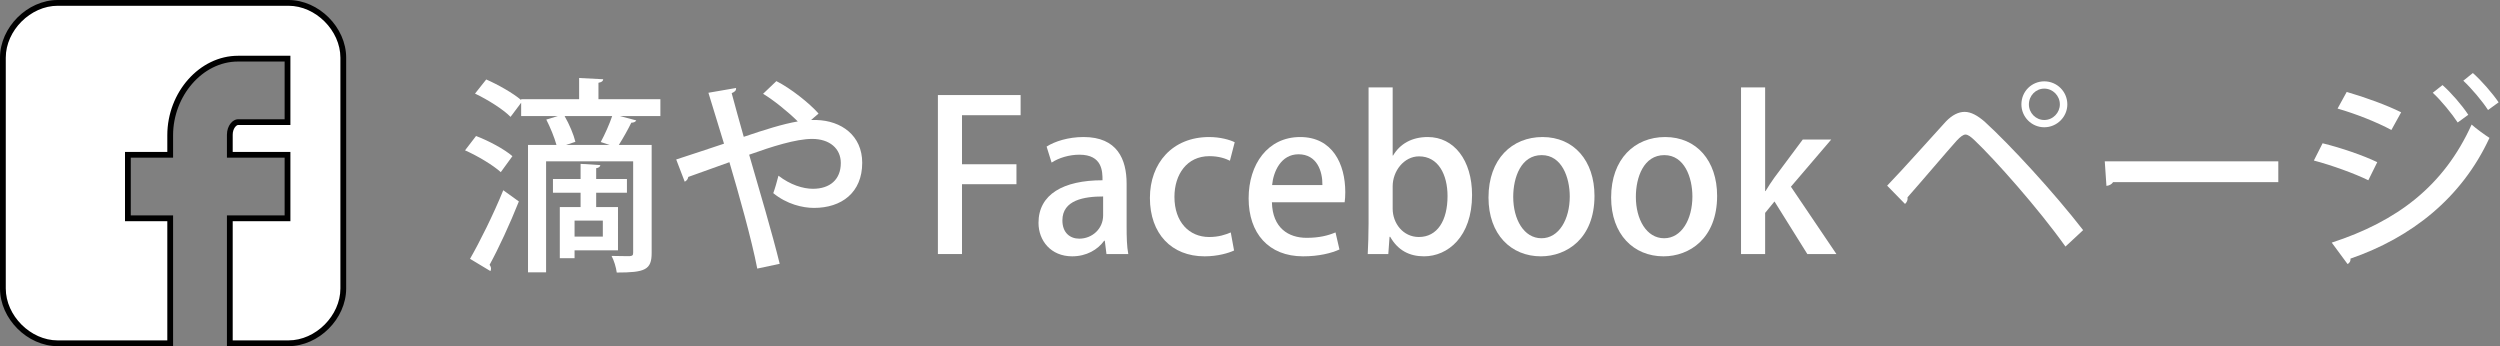 <?xml version="1.0" encoding="utf-8"?>
<!-- Generator: Adobe Illustrator 18.1.1, SVG Export Plug-In . SVG Version: 6.00 Build 0)  -->
<svg version="1.1" baseProfile="basic" id="fb" xmlns="http://www.w3.org/2000/svg" xmlns:xlink="http://www.w3.org/1999/xlink"
	 x="0px" y="0px" width="433px" height="60px" viewBox="0 0 433 60" xml:space="preserve">
<rect x="0" y="0" width="433" height="60" fill="#808080" stroke="none"/>
<g id="Facebook__x28_alt_x29__3_">
	<path fill="#FFFFFF" d="M39.805,59.457V37.807h9.993V26.813h-9.993v-3.48
		c0-1.352,0.824-2.181,1.415-2.181h8.578V10.159h-8.578
		c-6.365,0-11.742,6.073-11.742,13.261v3.393h-7.328v10.993h7.328v21.65H9.994
		c-4.969,0-9.494-4.525-9.494-9.494V9.993C0.5,5.025,5.025,0.5,9.994,0.5h39.971
		c4.968,0,9.492,4.525,9.492,9.493v39.97c0,4.969-4.524,9.494-9.492,9.494H39.805z"
		/>
	<path d="M49.965,1c4.706,0,8.992,4.287,8.992,8.993v39.97
		c0,4.707-4.286,8.993-8.992,8.993h-9.66V38.306h8.993h1v-1v-9.993v-1h-1h-8.993
		v-2.981c0-1.092,0.65-1.681,0.915-1.681h8.078h1v-1v-9.993v-1h-1h-8.078
		c-6.636,0-12.242,6.302-12.242,13.762v2.893h-6.328h-1v1v9.993v1h1h6.328v20.65H9.994
		c-4.707,0-8.994-4.287-8.994-8.993V9.993c0-4.707,4.287-8.993,8.994-8.993H49.965
		 M49.965,0H9.994c-5.253,0-9.994,4.743-9.994,9.993v39.97
		c0,5.251,4.741,9.993,9.994,9.993h19.984V37.306h-7.328v-9.993h7.328v-3.893
		c0-6.715,5.043-12.762,11.242-12.762h8.078v9.993h-8.078
		c-0.884,0-1.915,1.073-1.915,2.681v3.981h9.993v9.993h-9.993v22.65h10.66
		c5.252,0,9.992-4.743,9.992-9.993V9.993C59.957,4.743,55.217,0,49.965,0
		L49.965,0z"/>
</g>
<g>
	<path fill="#FFFFFF" d="M82.452,23.555c2.196,0.828,4.931,2.304,6.299,3.491l-2.016,2.772
		c-1.295-1.188-3.995-2.808-6.191-3.78L82.452,23.555z M81.408,44.828
		c1.656-2.88,4.032-7.631,5.759-11.879l2.7,1.943
		c-1.548,3.889-3.527,8.172-5.075,10.979c0.18,0.216,0.252,0.468,0.252,0.647
		s-0.036,0.324-0.108,0.432L81.408,44.828z M114.379,17.184v2.916h-7.019l2.844,0.756
		c-0.144,0.252-0.432,0.396-0.864,0.396c-0.54,1.116-1.404,2.664-2.16,3.852
		h5.687v18.718c0,2.915-1.152,3.383-6.047,3.383
		c-0.108-0.863-0.468-2.087-0.9-2.879c1.404,0.036,2.771,0.036,3.167,0.036
		c0.432-0.036,0.576-0.145,0.576-0.576V27.946H94.582v19.222h-3.131V25.103h4.931
		c-0.36-1.296-1.08-3.06-1.764-4.392l2.016-0.612h-6.371v-2.304l-1.836,2.448
		c-1.26-1.296-3.959-2.988-6.155-4.032l1.944-2.448
		c2.052,0.9,4.607,2.34,6.047,3.563v-0.144h10.042v-3.672l4.176,0.216
		c-0.036,0.324-0.252,0.504-0.828,0.612v2.844H114.379z M107.037,43.353h-7.523v1.367
		h-2.556v-8.854h3.599v-2.484h-4.787v-2.375h4.787v-2.628l3.42,0.216
		c-0.036,0.252-0.216,0.468-0.72,0.54v1.872h5.328v2.375h-5.328v2.484h3.78
		V43.353z M105.597,25.103l-1.548-0.504c0.684-1.26,1.512-3.096,1.98-4.5
		h-8.243c0.828,1.44,1.584,3.239,1.872,4.463l-1.62,0.54H105.597z
		 M104.409,38.205h-4.895v2.771h4.895V38.205z"/>
	<path fill="#FFFFFF" d="M140.481,20.783h0.9c4.355,0.108,7.955,2.7,7.955,7.415
		c0,5.148-3.564,7.811-8.351,7.811c-1.98,0-4.715-0.647-7.055-2.556
		c0.288-0.756,0.648-2.052,0.9-3.023c2.052,1.584,4.248,2.268,5.975,2.268
		c2.916,0,4.824-1.584,4.824-4.463c0-2.52-1.944-4.175-4.968-4.175
		c-2.808,0-6.983,1.332-10.906,2.735c1.764,6.083,4.031,13.751,5.291,18.897
		l-3.887,0.828c-0.972-5.039-3.204-12.958-4.824-18.43
		c-2.231,0.828-5.183,1.836-7.127,2.556c-0.036,0.324-0.252,0.647-0.612,0.828
		l-1.476-3.852c2.196-0.72,5.615-1.836,8.279-2.736
		c-1.044-3.456-1.98-6.515-2.7-8.819l4.787-0.828
		c0.036,0.432-0.18,0.648-0.756,0.9c0.612,2.304,1.296,4.751,2.088,7.559
		c3.6-1.224,6.803-2.232,9.359-2.664c-1.656-1.656-4.248-3.743-6.011-4.787
		l2.304-2.196c2.448,1.224,5.723,3.815,7.307,5.615L140.481,20.783z"/>
	<path fill="#FFFFFF" d="M162.443,44V16.463h14.327v3.492h-10.151v8.495h9.431v3.455h-9.431V44
		H162.443z"/>
	<path fill="#FFFFFF" d="M195.13,39.285c0,1.691,0.036,3.419,0.288,4.715h-3.779
		l-0.288-2.304h-0.108c-1.116,1.548-3.06,2.699-5.543,2.699
		c-3.708,0-5.831-2.735-5.831-5.795c0-4.931,4.283-7.379,11.086-7.379
		c0-1.476,0-4.428-3.996-4.428c-1.764,0-3.563,0.54-4.823,1.368l-0.864-2.772
		c1.404-0.9,3.744-1.656,6.407-1.656c5.831,0,7.451,3.852,7.451,8.062V39.285z
		 M191.062,34.029c-3.275,0-7.055,0.611-7.055,4.14
		c0,2.195,1.368,3.167,2.916,3.167c2.268,0,4.139-1.728,4.139-4.031V34.029z"/>
	<path fill="#FFFFFF" d="M213.741,43.388c-0.936,0.433-2.808,1.008-5.111,1.008
		c-5.723,0-9.466-3.923-9.466-10.114c0-6.011,3.887-10.547,10.258-10.547
		c1.908,0,3.563,0.468,4.428,0.9l-0.828,3.204
		c-0.72-0.36-1.871-0.792-3.563-0.792c-3.888,0-6.047,3.168-6.047,7.056
		c0,4.355,2.556,6.947,6.011,6.947c1.656,0,2.808-0.396,3.744-0.793L213.741,43.388z
		"/>
	<path fill="#FFFFFF" d="M231.993,43.208c-1.404,0.648-3.6,1.188-6.299,1.188
		c-5.976,0-9.432-3.995-9.432-10.042c0-5.903,3.312-10.619,8.927-10.619
		c5.58,0,7.812,4.644,7.812,9.539c0,0.684-0.036,1.26-0.108,1.764h-12.598
		c0.107,4.463,2.879,6.155,6.011,6.155c2.196,0,3.708-0.396,5.004-0.937
		L231.993,43.208z M229.041,32.049c0.036-2.375-0.936-5.327-4.139-5.327
		c-3.06,0-4.355,3.023-4.572,5.327H229.041z"/>
	<path fill="#FFFFFF" d="M241.282,26.938c1.188-2.016,3.239-3.204,6.012-3.204
		c4.535,0,7.667,3.996,7.667,10.043c0,7.235-4.212,10.618-8.315,10.618
		c-2.556,0-4.535-1.043-5.867-3.383h-0.108L240.454,44h-3.563
		c0.072-1.332,0.145-3.492,0.145-5.291V15.132h4.175v11.806H241.282z
		 M241.21,36.152c0,2.521,1.8,4.896,4.536,4.896c3.203,0,4.967-2.844,4.967-7.092
		c0-3.743-1.62-6.875-4.932-6.875c-2.627,0-4.571,2.556-4.571,5.184V36.152z"/>
	<path fill="#FFFFFF" d="M276.165,33.922c0,7.414-4.823,10.474-9.287,10.474
		c-5.147,0-9.07-3.779-9.07-10.187c0-6.695,4.103-10.475,9.358-10.475
		C272.602,23.734,276.165,27.838,276.165,33.922z M267.022,26.866
		c-3.564,0-4.932,3.815-4.932,7.235c0,3.887,1.836,7.163,4.896,7.163
		c3.023,0,4.896-3.276,4.896-7.235C271.882,30.754,270.514,26.866,267.022,26.866z"/>
	<path fill="#FFFFFF" d="M297.405,33.922c0,7.414-4.823,10.474-9.287,10.474
		c-5.147,0-9.07-3.779-9.07-10.187c0-6.695,4.103-10.475,9.358-10.475
		C293.842,23.734,297.405,27.838,297.405,33.922z M288.263,26.866
		c-3.564,0-4.932,3.815-4.932,7.235c0,3.887,1.836,7.163,4.896,7.163
		c3.023,0,4.896-3.276,4.896-7.235C293.122,30.754,291.754,26.866,288.263,26.866z"/>
	<path fill="#FFFFFF" d="M318.068,44h-5.039l-5.688-9.107l-1.62,1.98V44h-4.175V15.132h4.175
		V33.094h0.072c0.468-0.756,1.008-1.62,1.512-2.305l4.932-6.623h4.932
		l-6.983,8.171L318.068,44z"/>
	<path fill="#FFFFFF" d="M326.854,32.158c2.699-2.772,7.991-8.748,10.187-11.124
		c1.08-1.116,2.16-1.656,3.239-1.656c1.116,0,2.232,0.648,3.42,1.656
		c4.428,4.032,12.022,12.275,17.098,18.826l-3.06,2.844
		c-4.679-6.587-12.274-15.118-15.729-18.394c-0.685-0.648-1.152-1.008-1.62-1.008
		c-0.396,0.036-0.864,0.396-1.476,1.044c-1.44,1.583-6.228,7.235-8.531,9.827
		c0.072,0.396-0.072,0.827-0.432,1.151L326.854,32.158z M354.067,14.088
		c2.195,0,3.995,1.764,3.995,3.995c0,2.16-1.8,3.96-3.995,3.96
		c-2.196,0-3.96-1.8-3.96-3.96C350.107,15.779,351.943,14.088,354.067,14.088z
		 M356.767,18.083c0-1.512-1.224-2.735-2.699-2.735
		c-1.477,0-2.664,1.224-2.664,2.735c0,1.476,1.188,2.7,2.664,2.7
		C355.615,20.783,356.767,19.487,356.767,18.083z"/>
	<path fill="#FFFFFF" d="M364.546,27.946h30.057v3.599h-28.616
		c-0.216,0.36-0.685,0.613-1.152,0.648L364.546,27.946z"/>
	<path fill="#FFFFFF" d="M402.274,24.814c3.239,0.792,7.091,2.124,9.467,3.275
		l-1.548,3.132c-2.34-1.151-6.3-2.592-9.432-3.419L402.274,24.814z
		 M403.857,42.021c11.267-3.672,19.402-9.755,24.226-20.446
		c0.72,0.648,2.34,1.836,3.096,2.304c-4.824,10.439-13.534,17.278-24.081,20.914
		c0.071,0.324-0.108,0.756-0.504,0.936L403.857,42.021z M406.449,15.923
		c3.24,0.936,6.983,2.304,9.431,3.528l-1.691,3.06
		c-2.556-1.368-6.083-2.771-9.323-3.708L406.449,15.923z M423.043,14.736
		c1.477,1.296,3.384,3.491,4.464,5.147l-1.836,1.332
		c-0.936-1.44-2.951-3.923-4.319-5.147L423.043,14.736z M428.299,12.648
		c1.476,1.296,3.384,3.492,4.463,5.075l-1.835,1.332
		c-0.937-1.476-2.916-3.815-4.284-5.075L428.299,12.648z"/>
</g>
</svg>
